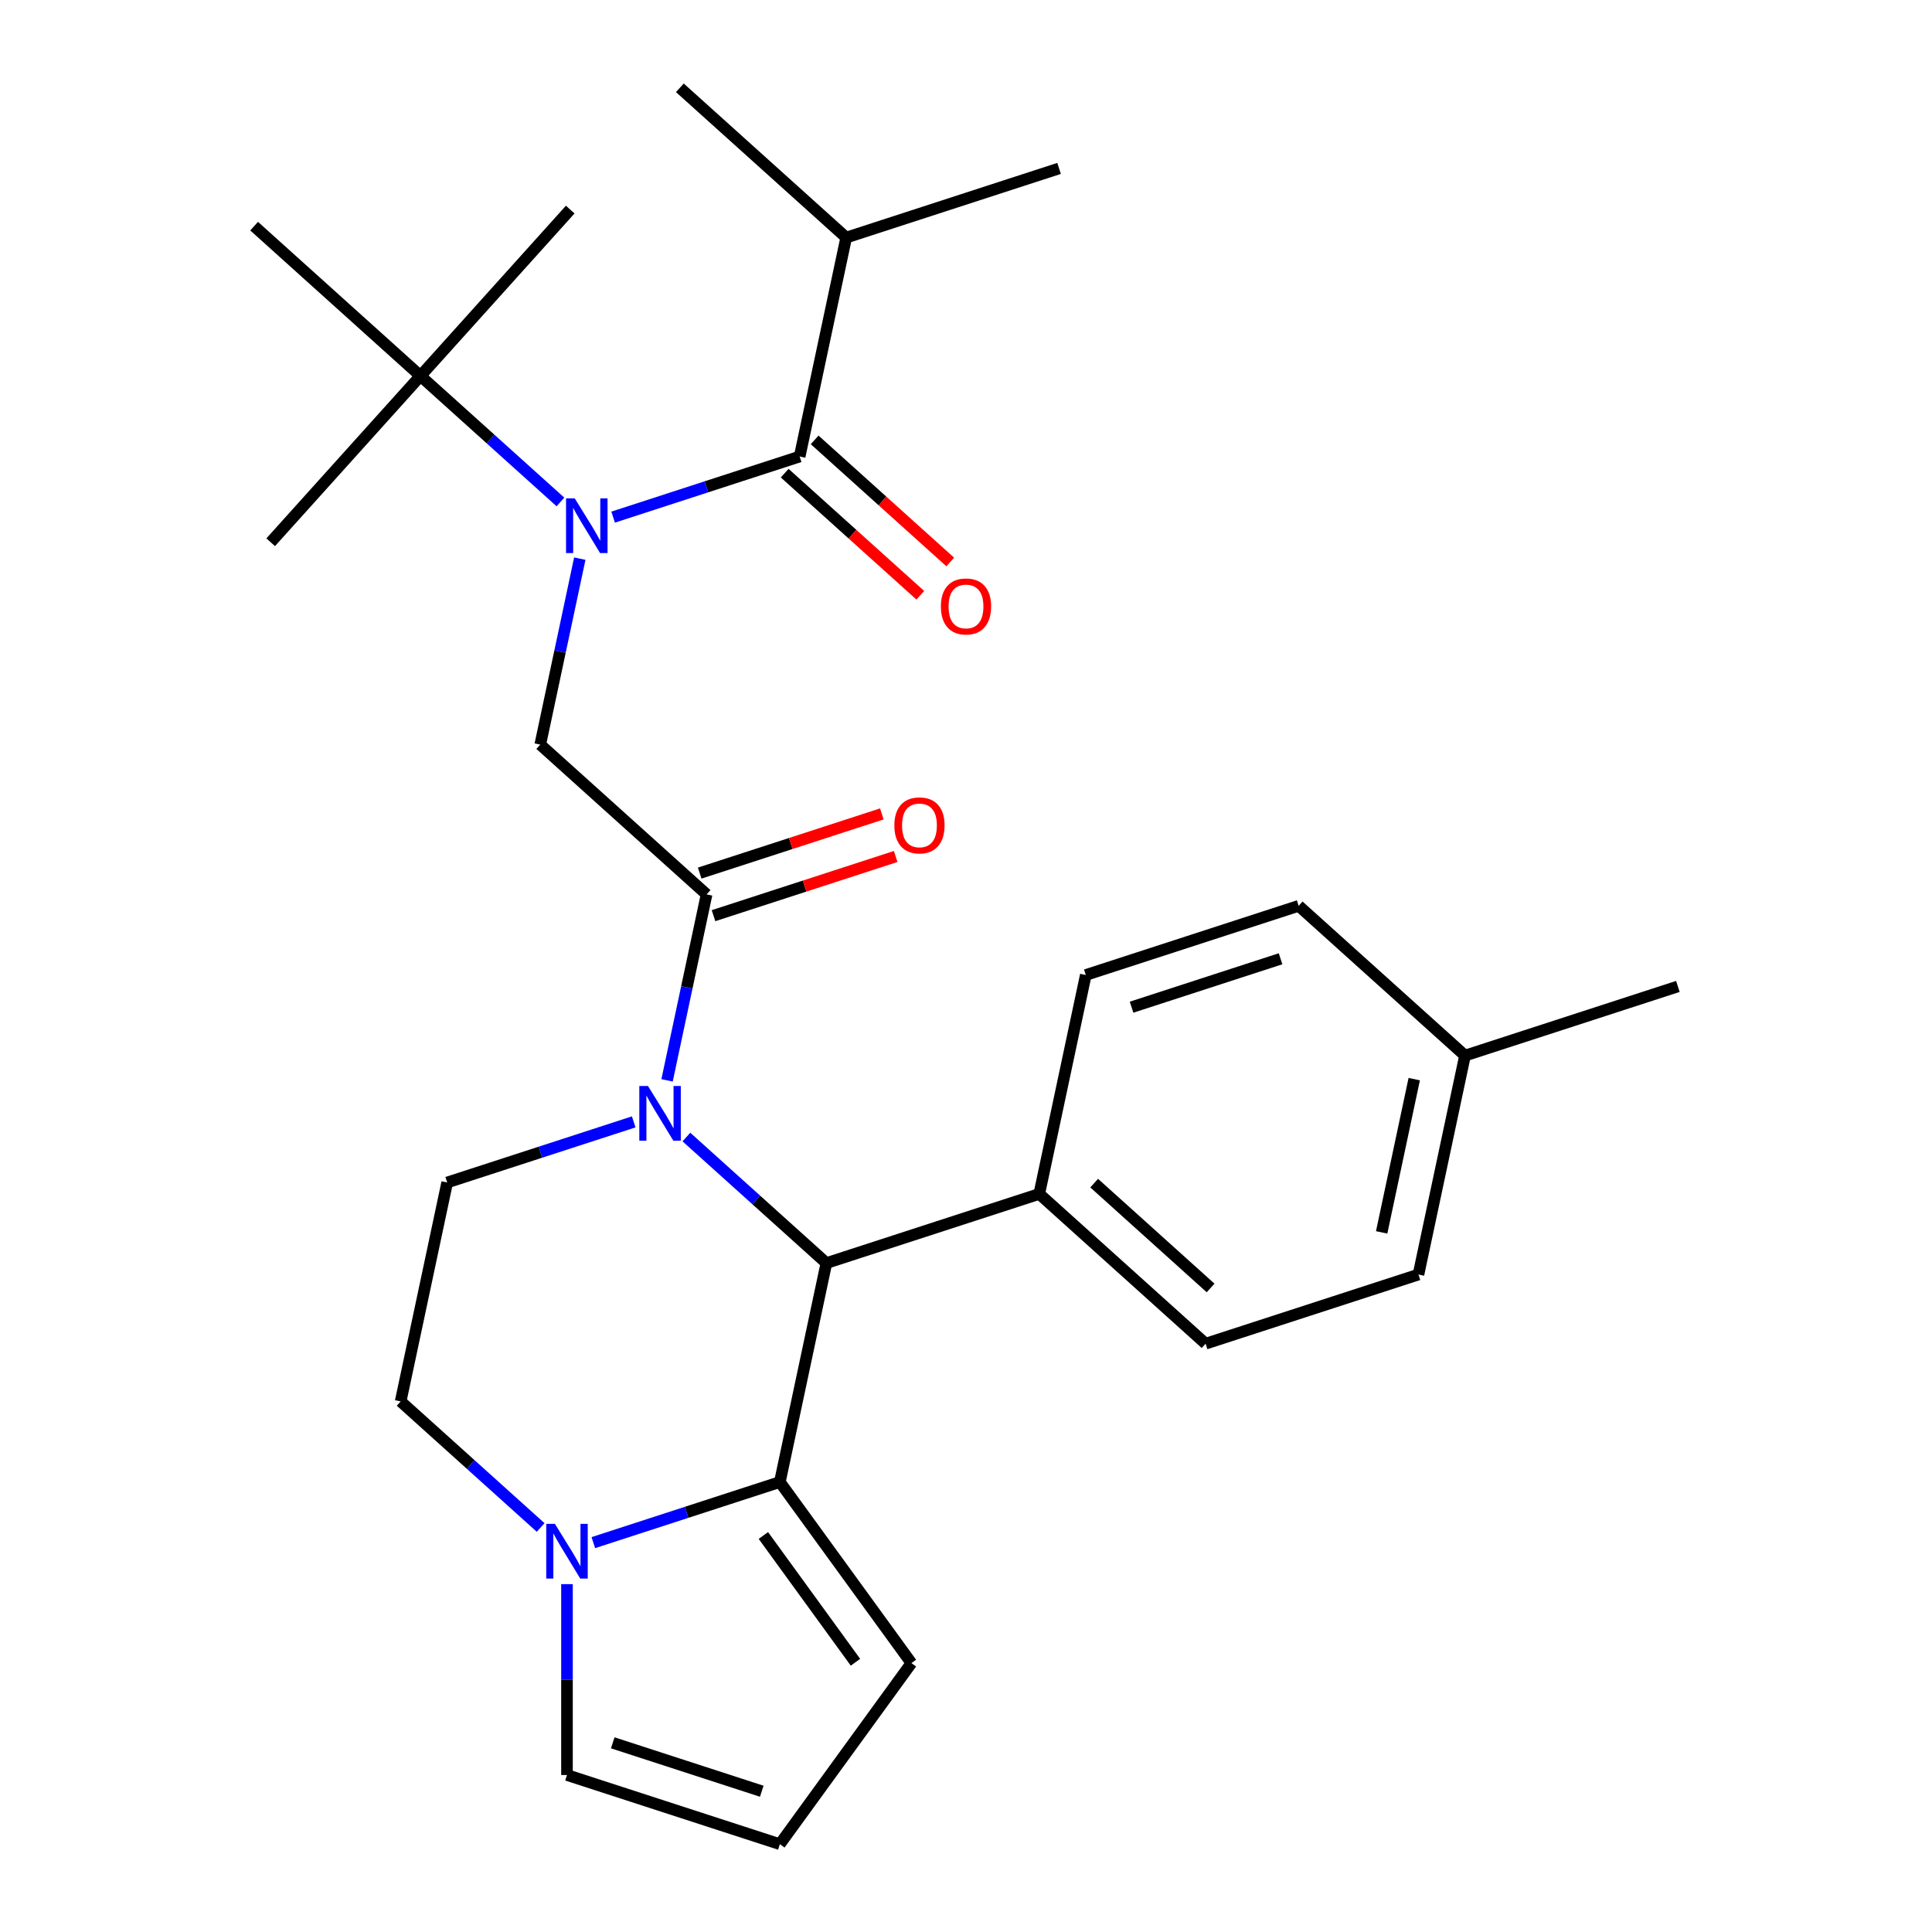 <?xml version='1.0' encoding='iso-8859-1'?>
<svg version='1.1' baseProfile='full'
              xmlns='http://www.w3.org/2000/svg'
                      xmlns:rdkit='http://www.rdkit.org/xml'
                      xmlns:xlink='http://www.w3.org/1999/xlink'
                  xml:space='preserve'
width='1000px' height='1000px' viewBox='0 0 1000 1000'>
<!-- END OF HEADER -->
<rect style='opacity:1.0;fill:#FFFFFF;stroke:none' width='1000' height='1000' x='0' y='0'> </rect>
<path class='bond-0' d='M 406.154,244.904 L 441.253,276.507' style='fill:none;fill-rule:evenodd;stroke:#000000;stroke-width:6px;stroke-linecap:butt;stroke-linejoin:miter;stroke-opacity:1' />
<path class='bond-0' d='M 441.253,276.507 L 476.352,308.11' style='fill:none;fill-rule:evenodd;stroke:#FF0000;stroke-width:6px;stroke-linecap:butt;stroke-linejoin:miter;stroke-opacity:1' />
<path class='bond-0' d='M 421.658,227.685 L 456.757,259.288' style='fill:none;fill-rule:evenodd;stroke:#000000;stroke-width:6px;stroke-linecap:butt;stroke-linejoin:miter;stroke-opacity:1' />
<path class='bond-0' d='M 456.757,259.288 L 491.856,290.892' style='fill:none;fill-rule:evenodd;stroke:#FF0000;stroke-width:6px;stroke-linecap:butt;stroke-linejoin:miter;stroke-opacity:1' />
<path class='bond-1' d='M 413.906,236.294 L 437.992,122.974' style='fill:none;fill-rule:evenodd;stroke:#000000;stroke-width:6px;stroke-linecap:butt;stroke-linejoin:miter;stroke-opacity:1' />
<path class='bond-2' d='M 413.906,236.294 L 365.633,251.979' style='fill:none;fill-rule:evenodd;stroke:#000000;stroke-width:6px;stroke-linecap:butt;stroke-linejoin:miter;stroke-opacity:1' />
<path class='bond-2' d='M 365.633,251.979 L 317.36,267.664' style='fill:none;fill-rule:evenodd;stroke:#0000FF;stroke-width:6px;stroke-linecap:butt;stroke-linejoin:miter;stroke-opacity:1' />
<path class='bond-3' d='M 300.099,289.151 L 289.868,337.282' style='fill:none;fill-rule:evenodd;stroke:#0000FF;stroke-width:6px;stroke-linecap:butt;stroke-linejoin:miter;stroke-opacity:1' />
<path class='bond-3' d='M 289.868,337.282 L 279.637,385.414' style='fill:none;fill-rule:evenodd;stroke:#000000;stroke-width:6px;stroke-linecap:butt;stroke-linejoin:miter;stroke-opacity:1' />
<path class='bond-4' d='M 290.088,259.816 L 253.859,227.195' style='fill:none;fill-rule:evenodd;stroke:#0000FF;stroke-width:6px;stroke-linecap:butt;stroke-linejoin:miter;stroke-opacity:1' />
<path class='bond-4' d='M 253.859,227.195 L 217.63,194.575' style='fill:none;fill-rule:evenodd;stroke:#000000;stroke-width:6px;stroke-linecap:butt;stroke-linejoin:miter;stroke-opacity:1' />
<path class='bond-5' d='M 437.992,122.974 L 548.174,87.174' style='fill:none;fill-rule:evenodd;stroke:#000000;stroke-width:6px;stroke-linecap:butt;stroke-linejoin:miter;stroke-opacity:1' />
<path class='bond-6' d='M 437.992,122.974 L 351.898,45.455' style='fill:none;fill-rule:evenodd;stroke:#000000;stroke-width:6px;stroke-linecap:butt;stroke-linejoin:miter;stroke-opacity:1' />
<path class='bond-7' d='M 295.149,108.48 L 217.63,194.575' style='fill:none;fill-rule:evenodd;stroke:#000000;stroke-width:6px;stroke-linecap:butt;stroke-linejoin:miter;stroke-opacity:1' />
<path class='bond-8' d='M 365.732,462.934 L 279.637,385.414' style='fill:none;fill-rule:evenodd;stroke:#000000;stroke-width:6px;stroke-linecap:butt;stroke-linejoin:miter;stroke-opacity:1' />
<path class='bond-9' d='M 369.312,473.952 L 416.454,458.635' style='fill:none;fill-rule:evenodd;stroke:#000000;stroke-width:6px;stroke-linecap:butt;stroke-linejoin:miter;stroke-opacity:1' />
<path class='bond-9' d='M 416.454,458.635 L 463.597,443.317' style='fill:none;fill-rule:evenodd;stroke:#FF0000;stroke-width:6px;stroke-linecap:butt;stroke-linejoin:miter;stroke-opacity:1' />
<path class='bond-9' d='M 362.152,451.916 L 409.294,436.598' style='fill:none;fill-rule:evenodd;stroke:#000000;stroke-width:6px;stroke-linecap:butt;stroke-linejoin:miter;stroke-opacity:1' />
<path class='bond-9' d='M 409.294,436.598 L 456.437,421.281' style='fill:none;fill-rule:evenodd;stroke:#FF0000;stroke-width:6px;stroke-linecap:butt;stroke-linejoin:miter;stroke-opacity:1' />
<path class='bond-10' d='M 365.732,462.934 L 355.501,511.066' style='fill:none;fill-rule:evenodd;stroke:#000000;stroke-width:6px;stroke-linecap:butt;stroke-linejoin:miter;stroke-opacity:1' />
<path class='bond-10' d='M 355.501,511.066 L 345.27,559.198' style='fill:none;fill-rule:evenodd;stroke:#0000FF;stroke-width:6px;stroke-linecap:butt;stroke-linejoin:miter;stroke-opacity:1' />
<path class='bond-11' d='M 217.63,194.575 L 140.11,280.669' style='fill:none;fill-rule:evenodd;stroke:#000000;stroke-width:6px;stroke-linecap:butt;stroke-linejoin:miter;stroke-opacity:1' />
<path class='bond-12' d='M 217.63,194.575 L 131.535,117.055' style='fill:none;fill-rule:evenodd;stroke:#000000;stroke-width:6px;stroke-linecap:butt;stroke-linejoin:miter;stroke-opacity:1' />
<path class='bond-13' d='M 471.748,860.82 L 403.652,767.094' style='fill:none;fill-rule:evenodd;stroke:#000000;stroke-width:6px;stroke-linecap:butt;stroke-linejoin:miter;stroke-opacity:1' />
<path class='bond-13' d='M 442.789,860.38 L 395.122,794.772' style='fill:none;fill-rule:evenodd;stroke:#000000;stroke-width:6px;stroke-linecap:butt;stroke-linejoin:miter;stroke-opacity:1' />
<path class='bond-14' d='M 471.748,860.82 L 403.652,954.545' style='fill:none;fill-rule:evenodd;stroke:#000000;stroke-width:6px;stroke-linecap:butt;stroke-linejoin:miter;stroke-opacity:1' />
<path class='bond-15' d='M 403.652,954.545 L 293.471,918.745' style='fill:none;fill-rule:evenodd;stroke:#000000;stroke-width:6px;stroke-linecap:butt;stroke-linejoin:miter;stroke-opacity:1' />
<path class='bond-15' d='M 394.285,927.139 L 317.158,902.079' style='fill:none;fill-rule:evenodd;stroke:#000000;stroke-width:6px;stroke-linecap:butt;stroke-linejoin:miter;stroke-opacity:1' />
<path class='bond-16' d='M 293.471,918.745 L 293.471,869.348' style='fill:none;fill-rule:evenodd;stroke:#000000;stroke-width:6px;stroke-linecap:butt;stroke-linejoin:miter;stroke-opacity:1' />
<path class='bond-16' d='M 293.471,869.348 L 293.471,819.95' style='fill:none;fill-rule:evenodd;stroke:#0000FF;stroke-width:6px;stroke-linecap:butt;stroke-linejoin:miter;stroke-opacity:1' />
<path class='bond-17' d='M 403.652,767.094 L 355.38,782.778' style='fill:none;fill-rule:evenodd;stroke:#000000;stroke-width:6px;stroke-linecap:butt;stroke-linejoin:miter;stroke-opacity:1' />
<path class='bond-17' d='M 355.38,782.778 L 307.107,798.463' style='fill:none;fill-rule:evenodd;stroke:#0000FF;stroke-width:6px;stroke-linecap:butt;stroke-linejoin:miter;stroke-opacity:1' />
<path class='bond-18' d='M 403.652,767.094 L 427.739,653.774' style='fill:none;fill-rule:evenodd;stroke:#000000;stroke-width:6px;stroke-linecap:butt;stroke-linejoin:miter;stroke-opacity:1' />
<path class='bond-19' d='M 279.835,790.616 L 243.606,757.995' style='fill:none;fill-rule:evenodd;stroke:#0000FF;stroke-width:6px;stroke-linecap:butt;stroke-linejoin:miter;stroke-opacity:1' />
<path class='bond-19' d='M 243.606,757.995 L 207.377,725.374' style='fill:none;fill-rule:evenodd;stroke:#000000;stroke-width:6px;stroke-linecap:butt;stroke-linejoin:miter;stroke-opacity:1' />
<path class='bond-20' d='M 207.377,725.374 L 231.463,612.054' style='fill:none;fill-rule:evenodd;stroke:#000000;stroke-width:6px;stroke-linecap:butt;stroke-linejoin:miter;stroke-opacity:1' />
<path class='bond-21' d='M 231.463,612.054 L 279.736,596.369' style='fill:none;fill-rule:evenodd;stroke:#000000;stroke-width:6px;stroke-linecap:butt;stroke-linejoin:miter;stroke-opacity:1' />
<path class='bond-21' d='M 279.736,596.369 L 328.009,580.685' style='fill:none;fill-rule:evenodd;stroke:#0000FF;stroke-width:6px;stroke-linecap:butt;stroke-linejoin:miter;stroke-opacity:1' />
<path class='bond-22' d='M 355.281,588.532 L 391.51,621.153' style='fill:none;fill-rule:evenodd;stroke:#0000FF;stroke-width:6px;stroke-linecap:butt;stroke-linejoin:miter;stroke-opacity:1' />
<path class='bond-22' d='M 391.51,621.153 L 427.739,653.774' style='fill:none;fill-rule:evenodd;stroke:#000000;stroke-width:6px;stroke-linecap:butt;stroke-linejoin:miter;stroke-opacity:1' />
<path class='bond-23' d='M 427.739,653.774 L 537.921,617.974' style='fill:none;fill-rule:evenodd;stroke:#000000;stroke-width:6px;stroke-linecap:butt;stroke-linejoin:miter;stroke-opacity:1' />
<path class='bond-24' d='M 537.921,617.974 L 562.008,504.654' style='fill:none;fill-rule:evenodd;stroke:#000000;stroke-width:6px;stroke-linecap:butt;stroke-linejoin:miter;stroke-opacity:1' />
<path class='bond-25' d='M 537.921,617.974 L 624.015,695.494' style='fill:none;fill-rule:evenodd;stroke:#000000;stroke-width:6px;stroke-linecap:butt;stroke-linejoin:miter;stroke-opacity:1' />
<path class='bond-25' d='M 566.339,612.383 L 626.605,666.647' style='fill:none;fill-rule:evenodd;stroke:#000000;stroke-width:6px;stroke-linecap:butt;stroke-linejoin:miter;stroke-opacity:1' />
<path class='bond-26' d='M 758.283,546.374 L 734.197,659.693' style='fill:none;fill-rule:evenodd;stroke:#000000;stroke-width:6px;stroke-linecap:butt;stroke-linejoin:miter;stroke-opacity:1' />
<path class='bond-26' d='M 732.006,558.554 L 715.146,637.878' style='fill:none;fill-rule:evenodd;stroke:#000000;stroke-width:6px;stroke-linecap:butt;stroke-linejoin:miter;stroke-opacity:1' />
<path class='bond-27' d='M 758.283,546.374 L 868.465,510.573' style='fill:none;fill-rule:evenodd;stroke:#000000;stroke-width:6px;stroke-linecap:butt;stroke-linejoin:miter;stroke-opacity:1' />
<path class='bond-28' d='M 758.283,546.374 L 672.189,468.854' style='fill:none;fill-rule:evenodd;stroke:#000000;stroke-width:6px;stroke-linecap:butt;stroke-linejoin:miter;stroke-opacity:1' />
<path class='bond-29' d='M 562.008,504.654 L 672.189,468.854' style='fill:none;fill-rule:evenodd;stroke:#000000;stroke-width:6px;stroke-linecap:butt;stroke-linejoin:miter;stroke-opacity:1' />
<path class='bond-29' d='M 585.695,521.32 L 662.822,496.26' style='fill:none;fill-rule:evenodd;stroke:#000000;stroke-width:6px;stroke-linecap:butt;stroke-linejoin:miter;stroke-opacity:1' />
<path class='bond-30' d='M 624.015,695.494 L 734.197,659.693' style='fill:none;fill-rule:evenodd;stroke:#000000;stroke-width:6px;stroke-linecap:butt;stroke-linejoin:miter;stroke-opacity:1' />
<path  class='atom-1' d='M 297.464 257.934
L 306.744 272.934
Q 307.664 274.414, 309.144 277.094
Q 310.624 279.774, 310.704 279.934
L 310.704 257.934
L 314.464 257.934
L 314.464 286.254
L 310.584 286.254
L 300.624 269.854
Q 299.464 267.934, 298.224 265.734
Q 297.024 263.534, 296.664 262.854
L 296.664 286.254
L 292.984 286.254
L 292.984 257.934
L 297.464 257.934
' fill='#0000FF'/>
<path  class='atom-2' d='M 487 313.894
Q 487 307.094, 490.36 303.294
Q 493.72 299.494, 500 299.494
Q 506.28 299.494, 509.64 303.294
Q 513 307.094, 513 313.894
Q 513 320.774, 509.6 324.694
Q 506.2 328.574, 500 328.574
Q 493.76 328.574, 490.36 324.694
Q 487 320.814, 487 313.894
M 500 325.374
Q 504.32 325.374, 506.64 322.494
Q 509 319.574, 509 313.894
Q 509 308.334, 506.64 305.534
Q 504.32 302.694, 500 302.694
Q 495.68 302.694, 493.32 305.494
Q 491 308.294, 491 313.894
Q 491 319.614, 493.32 322.494
Q 495.68 325.374, 500 325.374
' fill='#FF0000'/>
<path  class='atom-7' d='M 462.913 427.214
Q 462.913 420.414, 466.273 416.614
Q 469.633 412.814, 475.913 412.814
Q 482.193 412.814, 485.553 416.614
Q 488.913 420.414, 488.913 427.214
Q 488.913 434.094, 485.513 438.014
Q 482.113 441.894, 475.913 441.894
Q 469.673 441.894, 466.273 438.014
Q 462.913 434.134, 462.913 427.214
M 475.913 438.694
Q 480.233 438.694, 482.553 435.814
Q 484.913 432.894, 484.913 427.214
Q 484.913 421.654, 482.553 418.854
Q 480.233 416.014, 475.913 416.014
Q 471.593 416.014, 469.233 418.814
Q 466.913 421.614, 466.913 427.214
Q 466.913 432.934, 469.233 435.814
Q 471.593 438.694, 475.913 438.694
' fill='#FF0000'/>
<path  class='atom-13' d='M 287.211 788.734
L 296.491 803.734
Q 297.411 805.214, 298.891 807.894
Q 300.371 810.574, 300.451 810.734
L 300.451 788.734
L 304.211 788.734
L 304.211 817.054
L 300.331 817.054
L 290.371 800.654
Q 289.211 798.734, 287.971 796.534
Q 286.771 794.334, 286.411 793.654
L 286.411 817.054
L 282.731 817.054
L 282.731 788.734
L 287.211 788.734
' fill='#0000FF'/>
<path  class='atom-16' d='M 335.385 562.094
L 344.665 577.094
Q 345.585 578.574, 347.065 581.254
Q 348.545 583.934, 348.625 584.094
L 348.625 562.094
L 352.385 562.094
L 352.385 590.414
L 348.505 590.414
L 338.545 574.014
Q 337.385 572.094, 336.145 569.894
Q 334.945 567.694, 334.585 567.014
L 334.585 590.414
L 330.905 590.414
L 330.905 562.094
L 335.385 562.094
' fill='#0000FF'/>
</svg>
